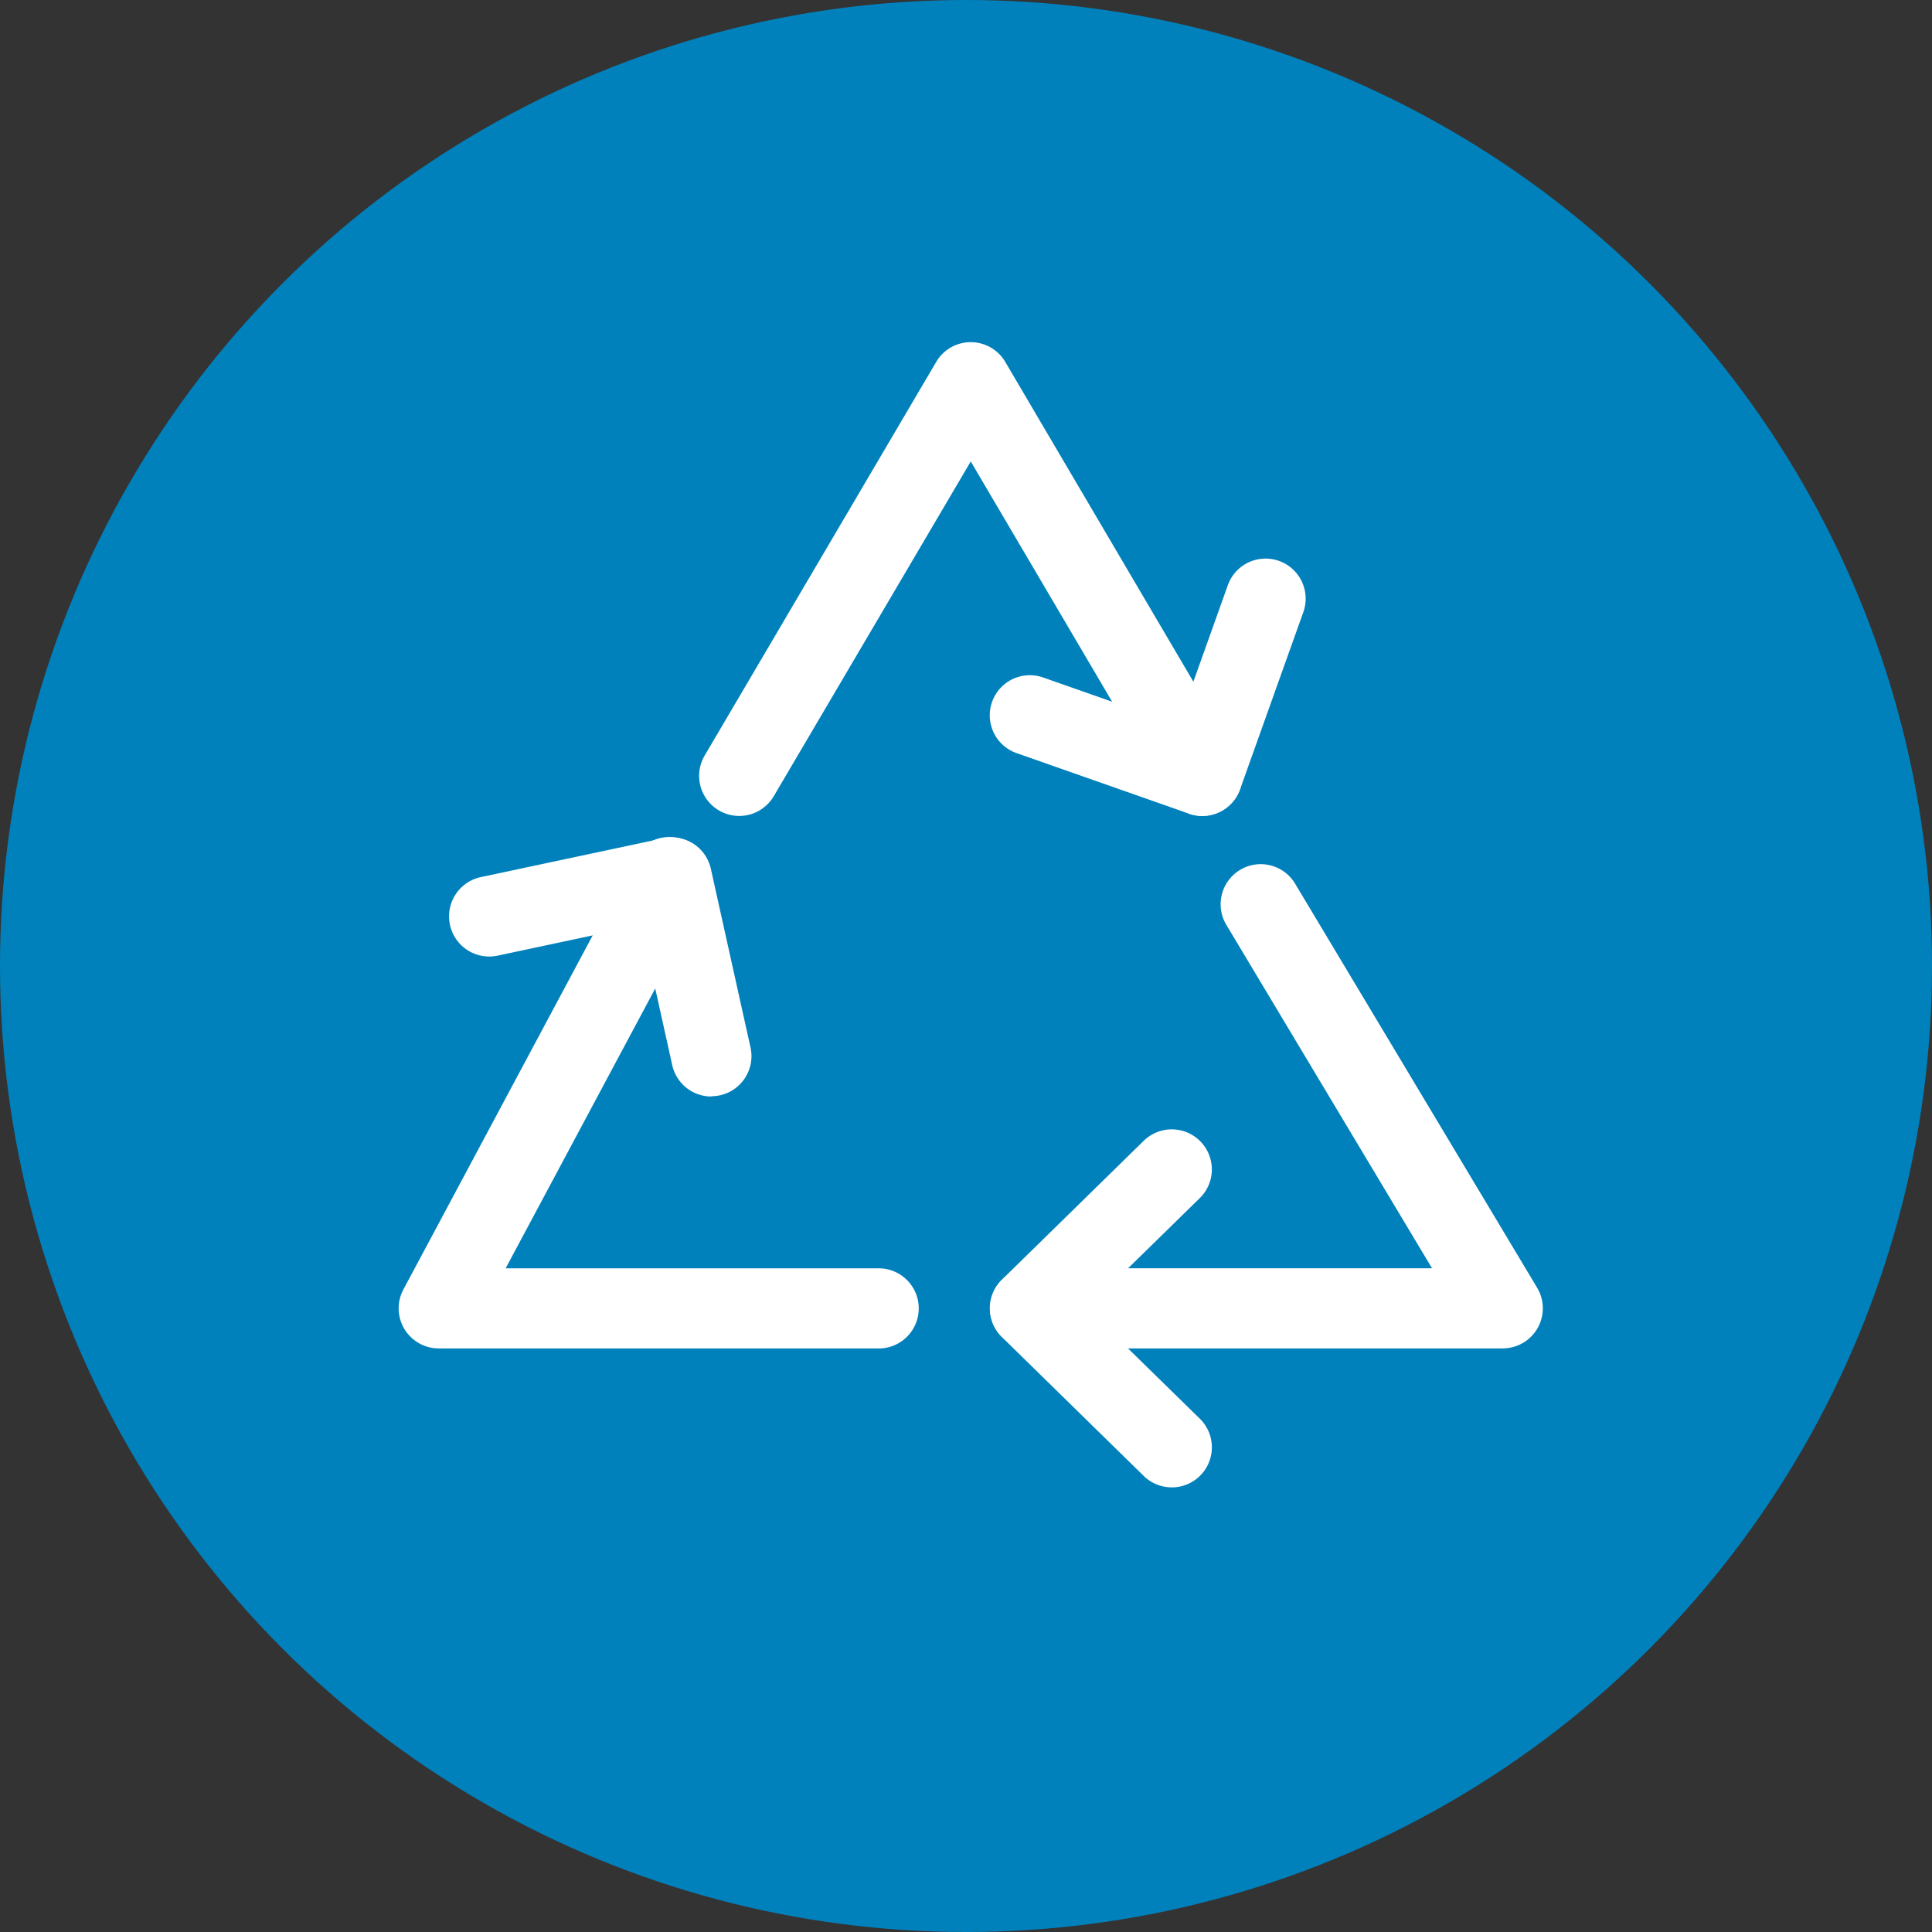 <?xml version="1.0" encoding="UTF-8"?> <svg xmlns="http://www.w3.org/2000/svg" width="56.564" height="56.564" viewBox="0 0 56.564 56.564"><rect x="0" y="0" width="56.564" height="56.564" fill="#333333" stroke="none"/><g id="icon-lifecycle" transform="translate(-399.137 -2064.101)"><g id="Group_17806" data-name="Group 17806" transform="translate(399.137 2064.101)"><circle id="Ellipse_1496" data-name="Ellipse 1496" cx="28.282" cy="28.282" r="28.282" transform="translate(0 0)" fill="#0081bc"></circle></g><g id="Group_17810" data-name="Group 17810" transform="translate(411.983 2075.293)"><g id="Group_17807" data-name="Group 17807" transform="translate(17.304 6.336)"><path id="Path_61603" data-name="Path 61603" d="M132.648,664.941a1.171,1.171,0,0,1-.389-.067l-5.049-1.773a1.173,1.173,0,1,1,.778-2.214l3.948,1.386,1.46-4.088a1.173,1.173,0,1,1,2.21.789l-1.852,5.187A1.174,1.174,0,0,1,132.648,664.941Z" transform="translate(-127.598 -658.58)" fill="#fff"></path></g><g id="Group_17808" data-name="Group 17808" transform="translate(17.306 23.046)"><path id="Path_61604" data-name="Path 61604" d="M131.754,689.373a1.169,1.169,0,0,1-.821-.335l-4.153-4.067a1.173,1.173,0,0,1,0-1.677l4.153-4.067a1.173,1.173,0,1,1,1.642,1.677l-3.3,3.229,3.3,3.229a1.173,1.173,0,0,1-.821,2.012Z" transform="translate(-127.6 -680.065)" fill="#fff"></path></g><g id="Group_17809" data-name="Group 17809" transform="translate(1.476 14.506)"><path id="Path_61605" data-name="Path 61605" d="M113.75,675.49a1.174,1.174,0,0,1-1.144-.919l-.909-4.1-4.205.895a1.173,1.173,0,1,1-.488-2.3l5.343-1.137a1.173,1.173,0,0,1,1.39.894l1.161,5.231a1.174,1.174,0,0,1-1.147,1.428Z" transform="translate(-107.247 -669.085)" fill="#fff"></path></g><path id="Path_61606" data-name="Path 61606" d="M141.447,683.087H127.609a1.173,1.173,0,0,1,0-2.347h11.767l-6.022-10.054a1.173,1.173,0,0,1,2.013-1.206l7.086,11.83a1.173,1.173,0,0,1-1.007,1.776Z" transform="translate(-110.296 -654.801)" fill="#fff"></path><path id="Path_61607" data-name="Path 61607" d="M130.218,663.131a1.173,1.173,0,0,1-1.013-.579l-5.767-9.8-5.767,9.8a1.173,1.173,0,1,1-2.023-1.19l6.778-11.523a1.173,1.173,0,0,1,2.023,0l6.778,11.523a1.174,1.174,0,0,1-1.01,1.769Z" transform="translate(-107.863 -650.434)" fill="#fff"></path><path id="Path_61608" data-name="Path 61608" d="M118.228,682.86H105.349a1.173,1.173,0,0,1-1.035-1.727l6.75-12.625a1.173,1.173,0,1,1,2.07,1.107l-5.827,10.9h10.921a1.173,1.173,0,1,1,0,2.347Z" transform="translate(-105.349 -654.574)" fill="#fff"></path></g></g></svg> 
